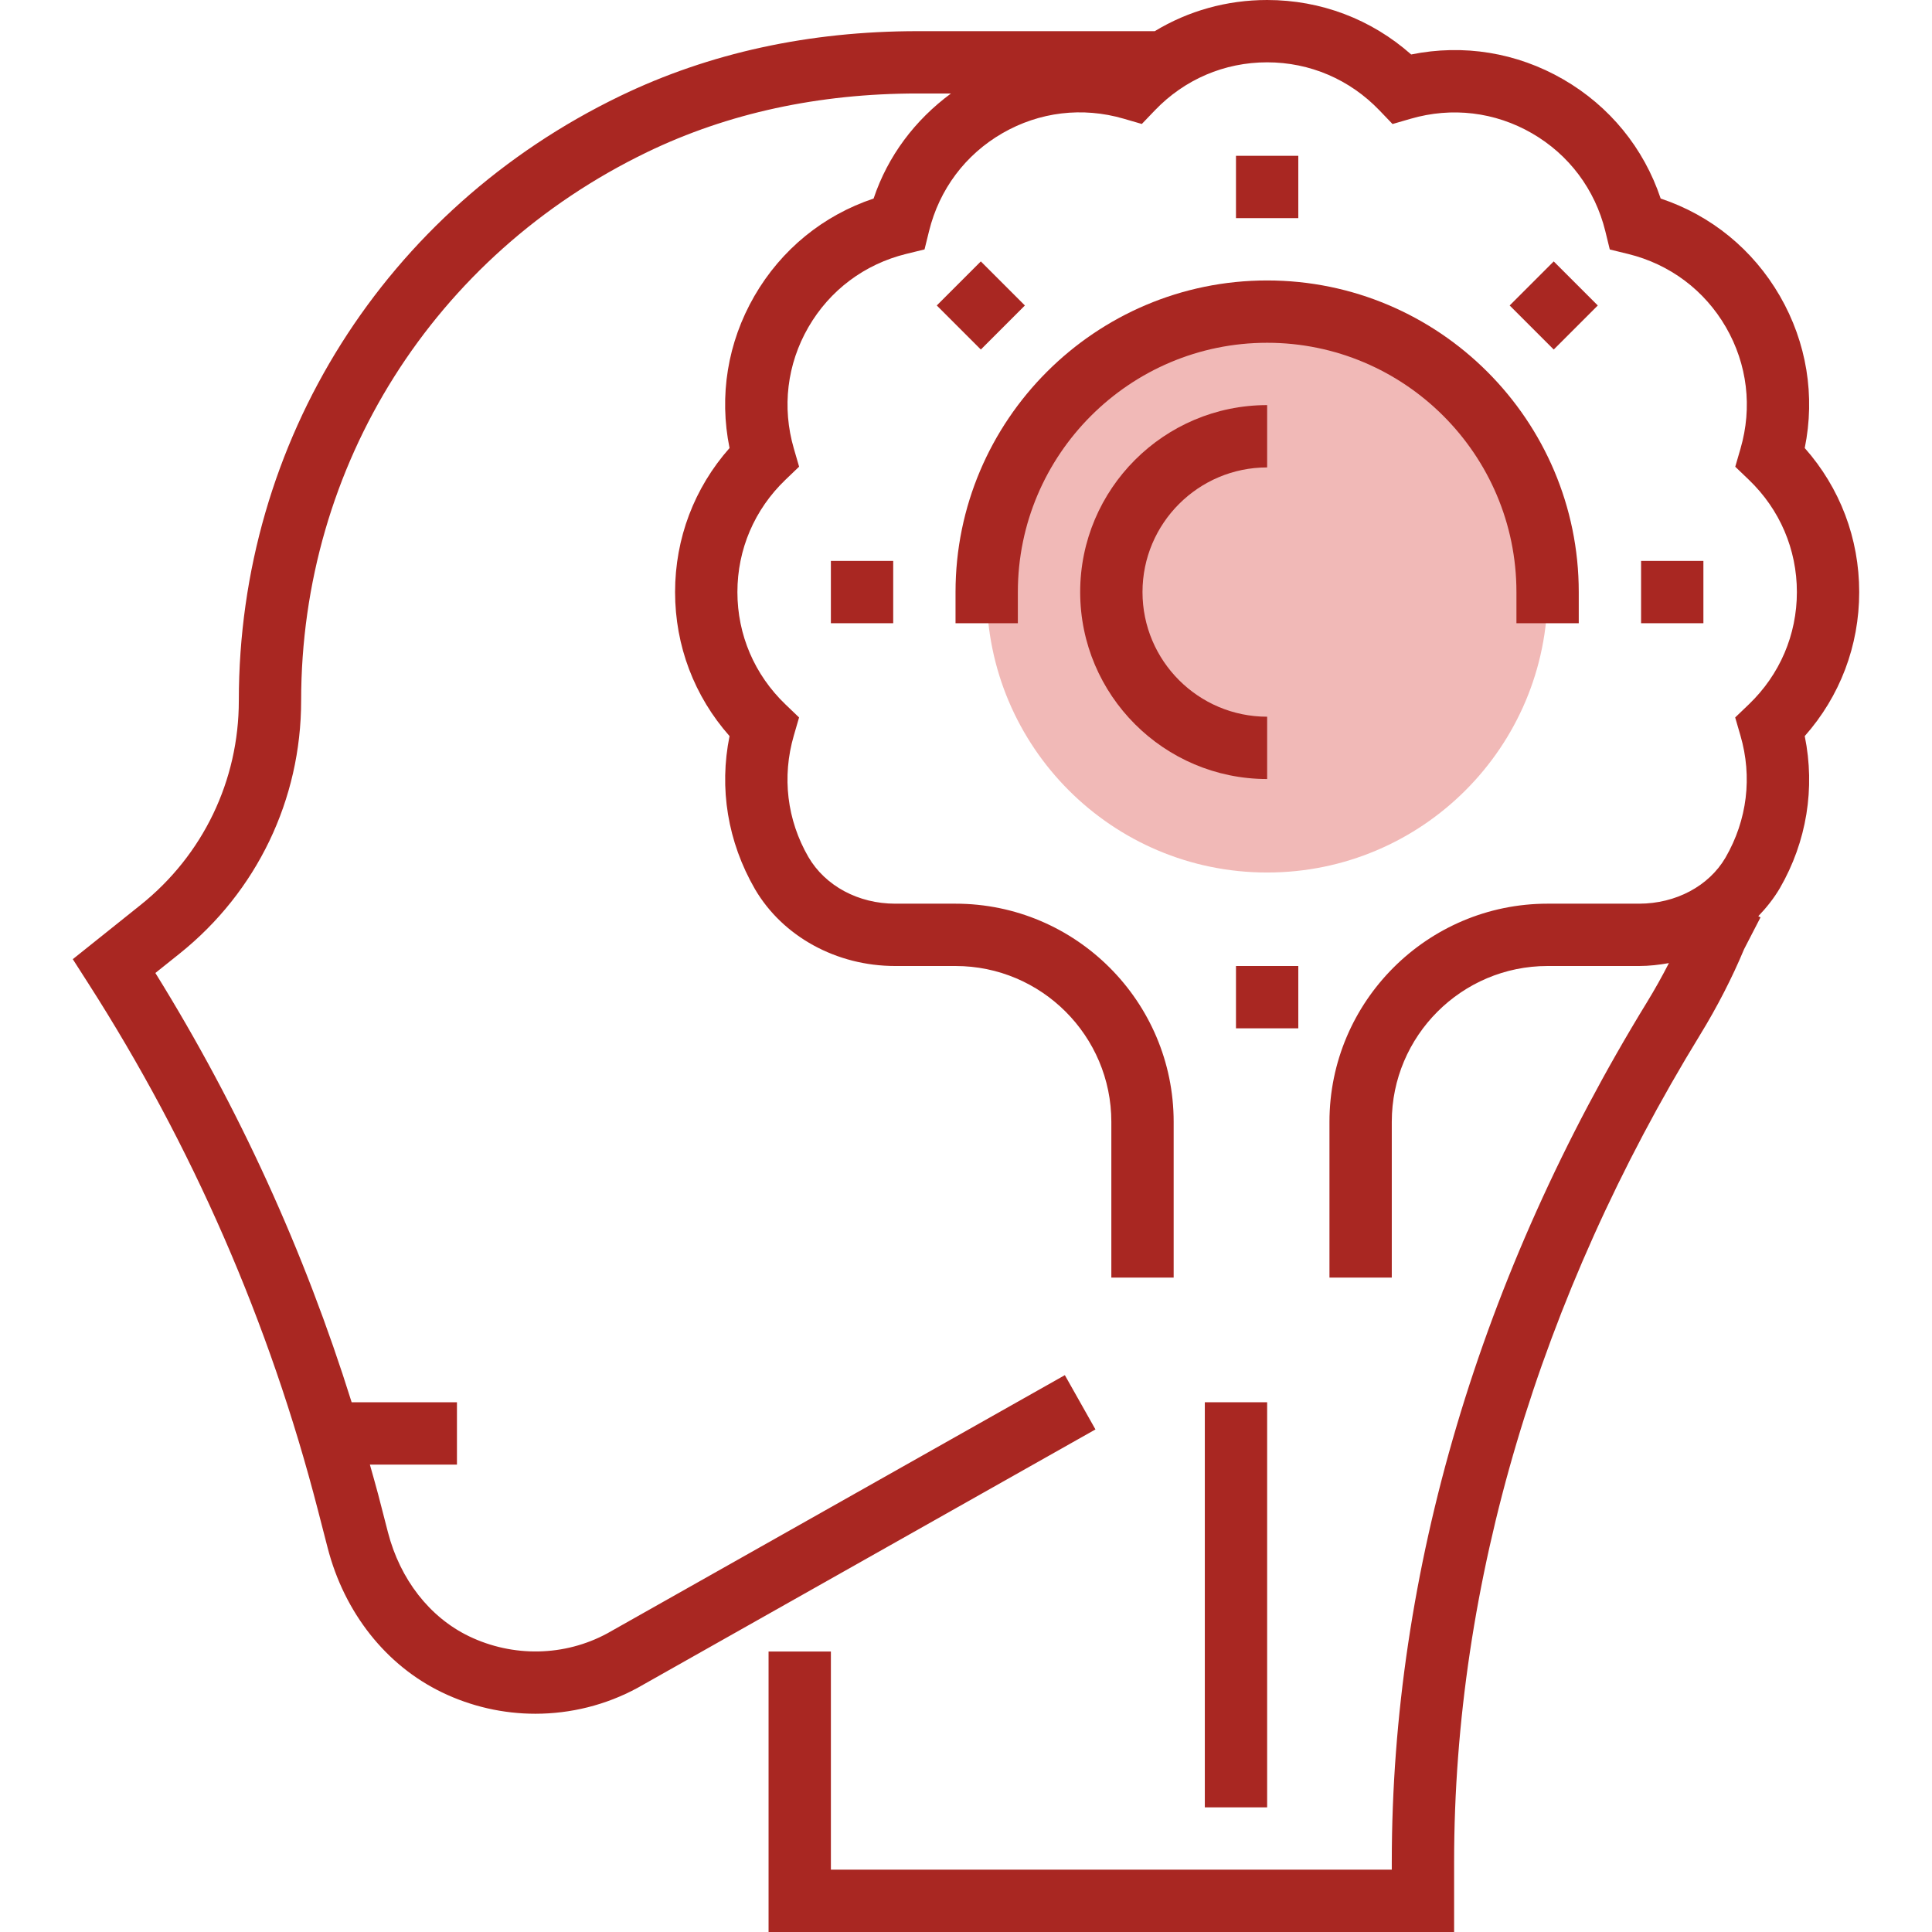 <?xml version="1.0"?>
<svg xmlns="http://www.w3.org/2000/svg" xmlns:xlink="http://www.w3.org/1999/xlink" version="1.1" id="Capa_1" x="0px" y="0px" viewBox="0 0 496 496" style="enable-background:new 0 0 496 496;" xml:space="preserve" width="512px" height="512px" class="hovered-paths"><g><circle style="fill:#f1b9b7" cx="325.312" cy="152" r="72" data-original="#F0BC5E" class="hovered-path" data-old_color="#F0BC5E"/><path d="M261.312,152c0-35.288,28.712-64,64-64s64,28.712,64,64v8h16v-8c0-44.112-35.888-80-80-80s-80,35.888-80,80v8h16V152z" data-original="#000000" class="active-path" data-old_color="#000000" style="fill:#a92722"/><path d="M325.312,200v-16c-17.648,0-32-14.352-32-32s14.352-32,32-32v-16c-26.472,0-48,21.528-48,48S298.84,200,325.312,200z" data-original="#000000" class="active-path" data-old_color="#000000" style="fill:#a92722"/><path d="M477.312,152c0-13.792-4.936-26.752-13.984-36.976c2.728-13.392,0.512-27.08-6.376-39.024  c-6.904-11.944-17.656-20.704-30.608-25.032c-4.328-12.952-13.088-23.704-25.032-30.608c-11.936-6.888-25.624-9.096-39.024-6.376  C352.064,4.936,339.104,0,325.312,0c-10.352,0-20.24,2.784-28.848,8h-60.896c-27.8,0-53.48,5.592-76.336,16.632  c-60.408,29.16-97.92,88.64-97.92,155.248c0,20.512-9.184,39.624-25.2,52.432l-17.424,13.936l3.888,6.072  c26.784,41.776,46.648,87.312,59.04,135.368l2.496,9.672c4.296,16.672,15,30.2,29.36,37.12c7.568,3.656,15.776,5.488,23.976,5.488  c9.024,0,18.048-2.208,26.192-6.624l117.592-66.368l-7.856-13.936l-117.472,66.296c-10.928,5.92-24.192,6.184-35.488,0.744  c-10.112-4.872-17.704-14.608-20.824-26.712l-2.496-9.672c-0.664-2.576-1.432-5.12-2.136-7.688h22.352v-16H90.28  c-12.12-38.712-28.96-75.688-50.392-110.216l6.224-4.976c19.824-15.864,31.2-39.536,31.2-64.936  c0-60.408,34.056-114.376,88.864-140.84C186.848,29.064,210.192,24,235.56,24h8.584c-9.232,6.808-16.2,16.024-19.864,26.968  C211.336,55.296,200.576,64.056,193.672,76c-6.888,11.944-9.104,25.632-6.376,39.024c-9.048,10.224-13.984,23.184-13.984,36.976  s4.936,26.752,13.984,36.976c-2.72,13.392-0.496,27.112,6.512,39.264c7.128,12.184,20.92,19.76,36,19.76h15.504  c22.056,0,40,17.944,40,40v40h16v-40c0-30.872-25.128-56-56-56h-15.504c-9.416,0-17.92-4.528-22.28-12  c-5.488-9.504-6.816-20.56-3.736-31.152l1.352-4.656l-3.496-3.352c-7.952-7.632-12.336-17.872-12.336-28.84  s4.384-21.208,12.344-28.84l3.496-3.352l-1.352-4.656c-3.08-10.584-1.752-21.648,3.736-31.152  c5.496-9.504,14.408-16.176,25.112-18.816l4.704-1.152l1.16-4.704c2.64-10.712,9.32-19.632,18.816-25.12  c9.504-5.488,20.552-6.824,31.152-3.736l4.656,1.352l3.352-3.496C304.104,20.384,314.344,16,325.312,16s21.208,4.384,28.84,12.344  l3.352,3.496l4.656-1.352c10.584-3.08,21.648-1.752,31.152,3.736c9.504,5.496,16.176,14.408,18.816,25.112l1.152,4.712l4.712,1.152  c10.704,2.632,19.616,9.312,25.112,18.816c5.488,9.504,6.816,20.56,3.736,31.152l-1.352,4.656l3.496,3.352  c7.944,7.616,12.328,17.856,12.328,28.824s-4.384,21.208-12.344,28.84l-3.496,3.352l1.352,4.656  c3.08,10.584,1.752,21.648-3.832,31.312c-4.256,7.312-12.768,11.84-22.176,11.84h-23.504c-30.872,0-56,25.128-56,56v40h16v-40  c0-22.056,17.944-40,40-40h23.504c2.6,0,5.144-0.304,7.64-0.744c-1.76,3.432-3.64,6.792-5.632,10.048  c-42.864,69.944-65.512,146.24-65.512,220.64V480h-144v-56h-16v72h176v-18.056c0-71.448,21.832-144.848,63.152-212.28  c4.392-7.16,8.28-14.752,11.296-21.992l4.216-8.16l-0.576-0.296c2.096-2.184,4-4.568,5.552-7.216  c6.888-11.944,9.104-25.632,6.376-39.024C472.376,178.752,477.312,165.792,477.312,152z" data-original="#000000" class="active-path" data-old_color="#000000" style="fill:#a92722"/><rect x="309.312" y="360" width="16" height="104" data-original="#000000" class="active-path" data-old_color="#000000" style="fill:#a92722"/><rect x="317.312" y="248" width="16" height="16" data-original="#000000" class="active-path" data-old_color="#000000" style="fill:#a92722"/><rect x="421.312" y="144" width="16" height="16" data-original="#000000" class="active-path" data-old_color="#000000" style="fill:#a92722"/><rect x="213.312" y="144" width="16" height="16" data-original="#000000" class="active-path" data-old_color="#000000" style="fill:#a92722"/><rect x="317.312" y="40" width="16" height="16" data-original="#000000" class="active-path" data-old_color="#000000" style="fill:#a92722"/><rect x="390.836" y="70.458" transform="matrix(-0.707 0.707 -0.707 -0.707 736.333 -148.084)" width="16" height="16" data-original="#000000" class="active-path" data-old_color="#000000" style="fill:#a92722"/><rect x="243.773" y="70.441" transform="matrix(-0.707 0.707 -0.707 -0.707 485.269 -44.123)" width="16" height="16" data-original="#000000" class="active-path" data-old_color="#000000" style="fill:#a92722"/></g> </svg>
